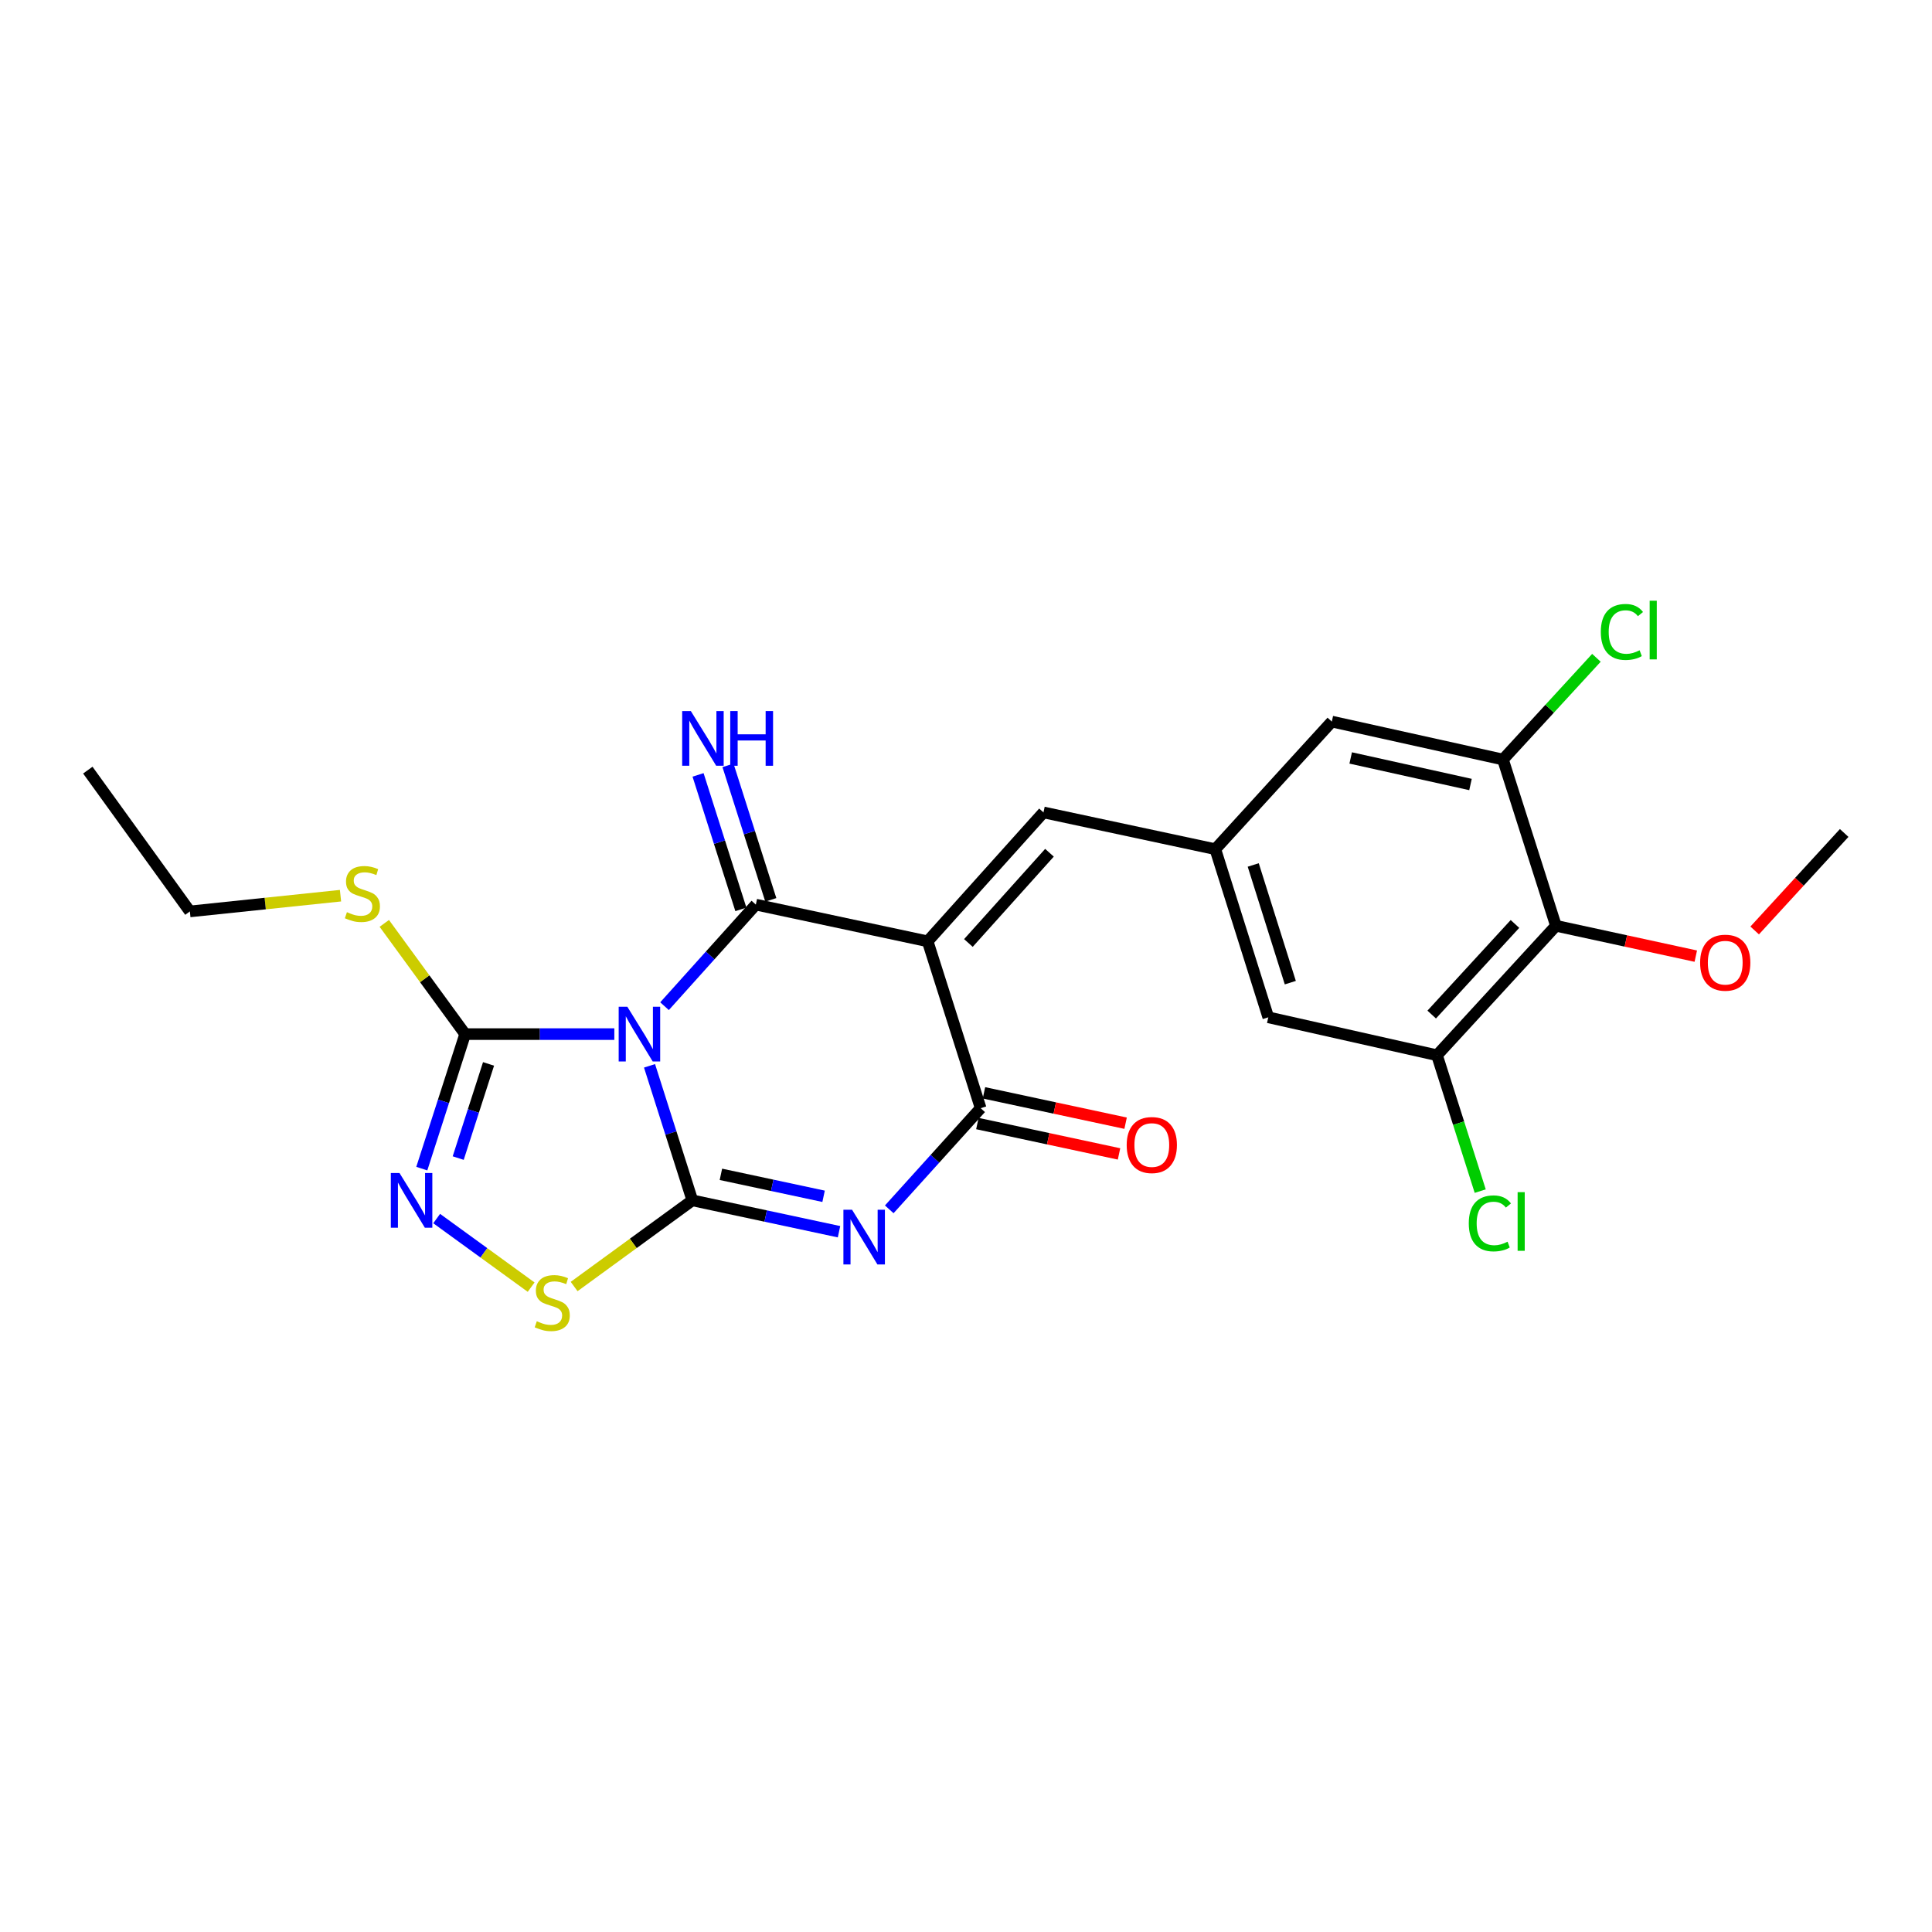 <?xml version='1.0' encoding='iso-8859-1'?>
<svg version='1.1' baseProfile='full'
              xmlns='http://www.w3.org/2000/svg'
                      xmlns:rdkit='http://www.rdkit.org/xml'
                      xmlns:xlink='http://www.w3.org/1999/xlink'
                  xml:space='preserve'
width='1000px' height='1000px' viewBox='0 0 1000 1000'>
<!-- END OF HEADER -->
<rect style='opacity:1.0;fill:#FFFFFF;stroke:none' width='1000' height='1000' x='0' y='0'> </rect>
<path class='bond-0' d='M 336.193,551.668 L 347.271,586.483' style='fill:none;fill-rule:evenodd;stroke:#0000FF;stroke-width:6px;stroke-linecap:butt;stroke-linejoin:miter;stroke-opacity:1' />
<path class='bond-0' d='M 347.271,586.483 L 358.35,621.298' style='fill:none;fill-rule:evenodd;stroke:#000000;stroke-width:6px;stroke-linecap:butt;stroke-linejoin:miter;stroke-opacity:1' />
<path class='bond-1' d='M 343.961,520.799 L 367.593,494.514' style='fill:none;fill-rule:evenodd;stroke:#0000FF;stroke-width:6px;stroke-linecap:butt;stroke-linejoin:miter;stroke-opacity:1' />
<path class='bond-1' d='M 367.593,494.514 L 391.224,468.229' style='fill:none;fill-rule:evenodd;stroke:#000000;stroke-width:6px;stroke-linecap:butt;stroke-linejoin:miter;stroke-opacity:1' />
<path class='bond-5' d='M 317.973,535.251 L 279.365,535.251' style='fill:none;fill-rule:evenodd;stroke:#0000FF;stroke-width:6px;stroke-linecap:butt;stroke-linejoin:miter;stroke-opacity:1' />
<path class='bond-5' d='M 279.365,535.251 L 240.757,535.251' style='fill:none;fill-rule:evenodd;stroke:#000000;stroke-width:6px;stroke-linecap:butt;stroke-linejoin:miter;stroke-opacity:1' />
<path class='bond-3' d='M 358.35,621.298 L 396.312,629.419' style='fill:none;fill-rule:evenodd;stroke:#000000;stroke-width:6px;stroke-linecap:butt;stroke-linejoin:miter;stroke-opacity:1' />
<path class='bond-3' d='M 396.312,629.419 L 434.274,637.539' style='fill:none;fill-rule:evenodd;stroke:#0000FF;stroke-width:6px;stroke-linecap:butt;stroke-linejoin:miter;stroke-opacity:1' />
<path class='bond-3' d='M 373.14,607.833 L 399.713,613.517' style='fill:none;fill-rule:evenodd;stroke:#000000;stroke-width:6px;stroke-linecap:butt;stroke-linejoin:miter;stroke-opacity:1' />
<path class='bond-3' d='M 399.713,613.517 L 426.287,619.202' style='fill:none;fill-rule:evenodd;stroke:#0000FF;stroke-width:6px;stroke-linecap:butt;stroke-linejoin:miter;stroke-opacity:1' />
<path class='bond-7' d='M 358.35,621.298 L 327.759,643.599' style='fill:none;fill-rule:evenodd;stroke:#000000;stroke-width:6px;stroke-linecap:butt;stroke-linejoin:miter;stroke-opacity:1' />
<path class='bond-7' d='M 327.759,643.599 L 297.168,665.9' style='fill:none;fill-rule:evenodd;stroke:#CCCC00;stroke-width:6px;stroke-linecap:butt;stroke-linejoin:miter;stroke-opacity:1' />
<path class='bond-2' d='M 391.224,468.229 L 480.153,487.227' style='fill:none;fill-rule:evenodd;stroke:#000000;stroke-width:6px;stroke-linecap:butt;stroke-linejoin:miter;stroke-opacity:1' />
<path class='bond-13' d='M 398.971,465.762 L 387.889,430.956' style='fill:none;fill-rule:evenodd;stroke:#000000;stroke-width:6px;stroke-linecap:butt;stroke-linejoin:miter;stroke-opacity:1' />
<path class='bond-13' d='M 387.889,430.956 L 376.808,396.15' style='fill:none;fill-rule:evenodd;stroke:#0000FF;stroke-width:6px;stroke-linecap:butt;stroke-linejoin:miter;stroke-opacity:1' />
<path class='bond-13' d='M 383.477,470.696 L 372.395,435.89' style='fill:none;fill-rule:evenodd;stroke:#000000;stroke-width:6px;stroke-linecap:butt;stroke-linejoin:miter;stroke-opacity:1' />
<path class='bond-13' d='M 372.395,435.89 L 361.313,401.084' style='fill:none;fill-rule:evenodd;stroke:#0000FF;stroke-width:6px;stroke-linecap:butt;stroke-linejoin:miter;stroke-opacity:1' />
<path class='bond-4' d='M 480.153,487.227 L 507.588,573.599' style='fill:none;fill-rule:evenodd;stroke:#000000;stroke-width:6px;stroke-linecap:butt;stroke-linejoin:miter;stroke-opacity:1' />
<path class='bond-8' d='M 480.153,487.227 L 540.101,420.503' style='fill:none;fill-rule:evenodd;stroke:#000000;stroke-width:6px;stroke-linecap:butt;stroke-linejoin:miter;stroke-opacity:1' />
<path class='bond-8' d='M 501.241,488.086 L 543.205,441.379' style='fill:none;fill-rule:evenodd;stroke:#000000;stroke-width:6px;stroke-linecap:butt;stroke-linejoin:miter;stroke-opacity:1' />
<path class='bond-25' d='M 460.276,625.951 L 483.932,599.775' style='fill:none;fill-rule:evenodd;stroke:#0000FF;stroke-width:6px;stroke-linecap:butt;stroke-linejoin:miter;stroke-opacity:1' />
<path class='bond-25' d='M 483.932,599.775 L 507.588,573.599' style='fill:none;fill-rule:evenodd;stroke:#000000;stroke-width:6px;stroke-linecap:butt;stroke-linejoin:miter;stroke-opacity:1' />
<path class='bond-16' d='M 505.884,581.549 L 542.545,589.408' style='fill:none;fill-rule:evenodd;stroke:#000000;stroke-width:6px;stroke-linecap:butt;stroke-linejoin:miter;stroke-opacity:1' />
<path class='bond-16' d='M 542.545,589.408 L 579.205,597.266' style='fill:none;fill-rule:evenodd;stroke:#FF0000;stroke-width:6px;stroke-linecap:butt;stroke-linejoin:miter;stroke-opacity:1' />
<path class='bond-16' d='M 509.293,565.65 L 545.953,573.508' style='fill:none;fill-rule:evenodd;stroke:#000000;stroke-width:6px;stroke-linecap:butt;stroke-linejoin:miter;stroke-opacity:1' />
<path class='bond-16' d='M 545.953,573.508 L 582.613,581.366' style='fill:none;fill-rule:evenodd;stroke:#FF0000;stroke-width:6px;stroke-linecap:butt;stroke-linejoin:miter;stroke-opacity:1' />
<path class='bond-6' d='M 240.757,535.251 L 229.54,570.064' style='fill:none;fill-rule:evenodd;stroke:#000000;stroke-width:6px;stroke-linecap:butt;stroke-linejoin:miter;stroke-opacity:1' />
<path class='bond-6' d='M 229.54,570.064 L 218.322,604.878' style='fill:none;fill-rule:evenodd;stroke:#0000FF;stroke-width:6px;stroke-linecap:butt;stroke-linejoin:miter;stroke-opacity:1' />
<path class='bond-6' d='M 252.869,550.682 L 245.017,575.051' style='fill:none;fill-rule:evenodd;stroke:#000000;stroke-width:6px;stroke-linecap:butt;stroke-linejoin:miter;stroke-opacity:1' />
<path class='bond-6' d='M 245.017,575.051 L 237.165,599.421' style='fill:none;fill-rule:evenodd;stroke:#0000FF;stroke-width:6px;stroke-linecap:butt;stroke-linejoin:miter;stroke-opacity:1' />
<path class='bond-17' d='M 240.757,535.251 L 219.833,506.597' style='fill:none;fill-rule:evenodd;stroke:#000000;stroke-width:6px;stroke-linecap:butt;stroke-linejoin:miter;stroke-opacity:1' />
<path class='bond-17' d='M 219.833,506.597 L 198.909,477.942' style='fill:none;fill-rule:evenodd;stroke:#CCCC00;stroke-width:6px;stroke-linecap:butt;stroke-linejoin:miter;stroke-opacity:1' />
<path class='bond-24' d='M 226.021,630.727 L 250.469,648.474' style='fill:none;fill-rule:evenodd;stroke:#0000FF;stroke-width:6px;stroke-linecap:butt;stroke-linejoin:miter;stroke-opacity:1' />
<path class='bond-24' d='M 250.469,648.474 L 274.916,666.222' style='fill:none;fill-rule:evenodd;stroke:#CCCC00;stroke-width:6px;stroke-linecap:butt;stroke-linejoin:miter;stroke-opacity:1' />
<path class='bond-12' d='M 540.101,420.503 L 629.048,439.538' style='fill:none;fill-rule:evenodd;stroke:#000000;stroke-width:6px;stroke-linecap:butt;stroke-linejoin:miter;stroke-opacity:1' />
<path class='bond-9' d='M 805.352,479.187 L 743.787,546.191' style='fill:none;fill-rule:evenodd;stroke:#000000;stroke-width:6px;stroke-linecap:butt;stroke-linejoin:miter;stroke-opacity:1' />
<path class='bond-9' d='M 784.143,478.236 L 741.048,525.138' style='fill:none;fill-rule:evenodd;stroke:#000000;stroke-width:6px;stroke-linecap:butt;stroke-linejoin:miter;stroke-opacity:1' />
<path class='bond-20' d='M 805.352,479.187 L 841.545,487.041' style='fill:none;fill-rule:evenodd;stroke:#000000;stroke-width:6px;stroke-linecap:butt;stroke-linejoin:miter;stroke-opacity:1' />
<path class='bond-20' d='M 841.545,487.041 L 877.738,494.896' style='fill:none;fill-rule:evenodd;stroke:#FF0000;stroke-width:6px;stroke-linecap:butt;stroke-linejoin:miter;stroke-opacity:1' />
<path class='bond-26' d='M 805.352,479.187 L 777.934,393.131' style='fill:none;fill-rule:evenodd;stroke:#000000;stroke-width:6px;stroke-linecap:butt;stroke-linejoin:miter;stroke-opacity:1' />
<path class='bond-10' d='M 777.934,393.131 L 689.349,373.491' style='fill:none;fill-rule:evenodd;stroke:#000000;stroke-width:6px;stroke-linecap:butt;stroke-linejoin:miter;stroke-opacity:1' />
<path class='bond-10' d='M 761.127,406.06 L 699.117,392.313' style='fill:none;fill-rule:evenodd;stroke:#000000;stroke-width:6px;stroke-linecap:butt;stroke-linejoin:miter;stroke-opacity:1' />
<path class='bond-18' d='M 777.934,393.131 L 802.12,366.806' style='fill:none;fill-rule:evenodd;stroke:#000000;stroke-width:6px;stroke-linecap:butt;stroke-linejoin:miter;stroke-opacity:1' />
<path class='bond-18' d='M 802.12,366.806 L 826.305,340.48' style='fill:none;fill-rule:evenodd;stroke:#00CC00;stroke-width:6px;stroke-linecap:butt;stroke-linejoin:miter;stroke-opacity:1' />
<path class='bond-11' d='M 743.787,546.191 L 656.466,526.56' style='fill:none;fill-rule:evenodd;stroke:#000000;stroke-width:6px;stroke-linecap:butt;stroke-linejoin:miter;stroke-opacity:1' />
<path class='bond-19' d='M 743.787,546.191 L 754.973,581.356' style='fill:none;fill-rule:evenodd;stroke:#000000;stroke-width:6px;stroke-linecap:butt;stroke-linejoin:miter;stroke-opacity:1' />
<path class='bond-19' d='M 754.973,581.356 L 766.159,616.52' style='fill:none;fill-rule:evenodd;stroke:#00CC00;stroke-width:6px;stroke-linecap:butt;stroke-linejoin:miter;stroke-opacity:1' />
<path class='bond-14' d='M 629.048,439.538 L 689.349,373.491' style='fill:none;fill-rule:evenodd;stroke:#000000;stroke-width:6px;stroke-linecap:butt;stroke-linejoin:miter;stroke-opacity:1' />
<path class='bond-15' d='M 629.048,439.538 L 656.466,526.56' style='fill:none;fill-rule:evenodd;stroke:#000000;stroke-width:6px;stroke-linecap:butt;stroke-linejoin:miter;stroke-opacity:1' />
<path class='bond-15' d='M 648.67,447.705 L 667.862,508.62' style='fill:none;fill-rule:evenodd;stroke:#000000;stroke-width:6px;stroke-linecap:butt;stroke-linejoin:miter;stroke-opacity:1' />
<path class='bond-21' d='M 176.25,463.604 L 137.267,467.678' style='fill:none;fill-rule:evenodd;stroke:#CCCC00;stroke-width:6px;stroke-linecap:butt;stroke-linejoin:miter;stroke-opacity:1' />
<path class='bond-21' d='M 137.267,467.678 L 98.284,471.752' style='fill:none;fill-rule:evenodd;stroke:#000000;stroke-width:6px;stroke-linecap:butt;stroke-linejoin:miter;stroke-opacity:1' />
<path class='bond-22' d='M 908.217,481.607 L 931.381,456.376' style='fill:none;fill-rule:evenodd;stroke:#FF0000;stroke-width:6px;stroke-linecap:butt;stroke-linejoin:miter;stroke-opacity:1' />
<path class='bond-22' d='M 931.381,456.376 L 954.545,431.145' style='fill:none;fill-rule:evenodd;stroke:#000000;stroke-width:6px;stroke-linecap:butt;stroke-linejoin:miter;stroke-opacity:1' />
<path class='bond-23' d='M 98.284,471.752 L 45.455,398.614' style='fill:none;fill-rule:evenodd;stroke:#000000;stroke-width:6px;stroke-linecap:butt;stroke-linejoin:miter;stroke-opacity:1' />
<path  class='atom-0' d='M 324.708 521.091
L 333.988 536.091
Q 334.908 537.571, 336.388 540.251
Q 337.868 542.931, 337.948 543.091
L 337.948 521.091
L 341.708 521.091
L 341.708 549.411
L 337.828 549.411
L 327.868 533.011
Q 326.708 531.091, 325.468 528.891
Q 324.268 526.691, 323.908 526.011
L 323.908 549.411
L 320.228 549.411
L 320.228 521.091
L 324.708 521.091
' fill='#0000FF'/>
<path  class='atom-4' d='M 441.028 626.163
L 450.308 641.163
Q 451.228 642.643, 452.708 645.323
Q 454.188 648.003, 454.268 648.163
L 454.268 626.163
L 458.028 626.163
L 458.028 654.483
L 454.148 654.483
L 444.188 638.083
Q 443.028 636.163, 441.788 633.963
Q 440.588 631.763, 440.228 631.083
L 440.228 654.483
L 436.548 654.483
L 436.548 626.163
L 441.028 626.163
' fill='#0000FF'/>
<path  class='atom-7' d='M 206.772 607.138
L 216.052 622.138
Q 216.972 623.618, 218.452 626.298
Q 219.932 628.978, 220.012 629.138
L 220.012 607.138
L 223.772 607.138
L 223.772 635.458
L 219.892 635.458
L 209.932 619.058
Q 208.772 617.138, 207.532 614.938
Q 206.332 612.738, 205.972 612.058
L 205.972 635.458
L 202.292 635.458
L 202.292 607.138
L 206.772 607.138
' fill='#0000FF'/>
<path  class='atom-8' d='M 277.844 683.875
Q 278.164 683.995, 279.484 684.555
Q 280.804 685.115, 282.244 685.475
Q 283.724 685.795, 285.164 685.795
Q 287.844 685.795, 289.404 684.515
Q 290.964 683.195, 290.964 680.915
Q 290.964 679.355, 290.164 678.395
Q 289.404 677.435, 288.204 676.915
Q 287.004 676.395, 285.004 675.795
Q 282.484 675.035, 280.964 674.315
Q 279.484 673.595, 278.404 672.075
Q 277.364 670.555, 277.364 667.995
Q 277.364 664.435, 279.764 662.235
Q 282.204 660.035, 287.004 660.035
Q 290.284 660.035, 294.004 661.595
L 293.084 664.675
Q 289.684 663.275, 287.124 663.275
Q 284.364 663.275, 282.844 664.435
Q 281.324 665.555, 281.364 667.515
Q 281.364 669.035, 282.124 669.955
Q 282.924 670.875, 284.044 671.395
Q 285.204 671.915, 287.124 672.515
Q 289.684 673.315, 291.204 674.115
Q 292.724 674.915, 293.804 676.555
Q 294.924 678.155, 294.924 680.915
Q 294.924 684.835, 292.284 686.955
Q 289.684 689.035, 285.324 689.035
Q 282.804 689.035, 280.884 688.475
Q 279.004 687.955, 276.764 687.035
L 277.844 683.875
' fill='#CCCC00'/>
<path  class='atom-14' d='M 357.573 368.04
L 366.853 383.04
Q 367.773 384.52, 369.253 387.2
Q 370.733 389.88, 370.813 390.04
L 370.813 368.04
L 374.573 368.04
L 374.573 396.36
L 370.693 396.36
L 360.733 379.96
Q 359.573 378.04, 358.333 375.84
Q 357.133 373.64, 356.773 372.96
L 356.773 396.36
L 353.093 396.36
L 353.093 368.04
L 357.573 368.04
' fill='#0000FF'/>
<path  class='atom-14' d='M 377.973 368.04
L 381.813 368.04
L 381.813 380.08
L 396.293 380.08
L 396.293 368.04
L 400.133 368.04
L 400.133 396.36
L 396.293 396.36
L 396.293 383.28
L 381.813 383.28
L 381.813 396.36
L 377.973 396.36
L 377.973 368.04
' fill='#0000FF'/>
<path  class='atom-17' d='M 583.174 592.668
Q 583.174 585.868, 586.534 582.068
Q 589.894 578.268, 596.174 578.268
Q 602.454 578.268, 605.814 582.068
Q 609.174 585.868, 609.174 592.668
Q 609.174 599.548, 605.774 603.468
Q 602.374 607.348, 596.174 607.348
Q 589.934 607.348, 586.534 603.468
Q 583.174 599.588, 583.174 592.668
M 596.174 604.148
Q 600.494 604.148, 602.814 601.268
Q 605.174 598.348, 605.174 592.668
Q 605.174 587.108, 602.814 584.308
Q 600.494 581.468, 596.174 581.468
Q 591.854 581.468, 589.494 584.268
Q 587.174 587.068, 587.174 592.668
Q 587.174 598.388, 589.494 601.268
Q 591.854 604.148, 596.174 604.148
' fill='#FF0000'/>
<path  class='atom-18' d='M 179.575 472.14
Q 179.895 472.26, 181.215 472.82
Q 182.535 473.38, 183.975 473.74
Q 185.455 474.06, 186.895 474.06
Q 189.575 474.06, 191.135 472.78
Q 192.695 471.46, 192.695 469.18
Q 192.695 467.62, 191.895 466.66
Q 191.135 465.7, 189.935 465.18
Q 188.735 464.66, 186.735 464.06
Q 184.215 463.3, 182.695 462.58
Q 181.215 461.86, 180.135 460.34
Q 179.095 458.82, 179.095 456.26
Q 179.095 452.7, 181.495 450.5
Q 183.935 448.3, 188.735 448.3
Q 192.015 448.3, 195.735 449.86
L 194.815 452.94
Q 191.415 451.54, 188.855 451.54
Q 186.095 451.54, 184.575 452.7
Q 183.055 453.82, 183.095 455.78
Q 183.095 457.3, 183.855 458.22
Q 184.655 459.14, 185.775 459.66
Q 186.935 460.18, 188.855 460.78
Q 191.415 461.58, 192.935 462.38
Q 194.455 463.18, 195.535 464.82
Q 196.655 466.42, 196.655 469.18
Q 196.655 473.1, 194.015 475.22
Q 191.415 477.3, 187.055 477.3
Q 184.535 477.3, 182.615 476.74
Q 180.735 476.22, 178.495 475.3
L 179.575 472.14
' fill='#CCCC00'/>
<path  class='atom-19' d='M 828.58 327.098
Q 828.58 320.058, 831.86 316.378
Q 835.18 312.658, 841.46 312.658
Q 847.3 312.658, 850.42 316.778
L 847.78 318.938
Q 845.5 315.938, 841.46 315.938
Q 837.18 315.938, 834.9 318.818
Q 832.66 321.658, 832.66 327.098
Q 832.66 332.698, 834.98 335.578
Q 837.34 338.458, 841.9 338.458
Q 845.02 338.458, 848.66 336.578
L 849.78 339.578
Q 848.3 340.538, 846.06 341.098
Q 843.82 341.658, 841.34 341.658
Q 835.18 341.658, 831.86 337.898
Q 828.58 334.138, 828.58 327.098
' fill='#00CC00'/>
<path  class='atom-19' d='M 853.86 310.938
L 857.54 310.938
L 857.54 341.298
L 853.86 341.298
L 853.86 310.938
' fill='#00CC00'/>
<path  class='atom-20' d='M 760.239 633.218
Q 760.239 626.178, 763.519 622.498
Q 766.839 618.778, 773.119 618.778
Q 778.959 618.778, 782.079 622.898
L 779.439 625.058
Q 777.159 622.058, 773.119 622.058
Q 768.839 622.058, 766.559 624.938
Q 764.319 627.778, 764.319 633.218
Q 764.319 638.818, 766.639 641.698
Q 768.999 644.578, 773.559 644.578
Q 776.679 644.578, 780.319 642.698
L 781.439 645.698
Q 779.959 646.658, 777.719 647.218
Q 775.479 647.778, 772.999 647.778
Q 766.839 647.778, 763.519 644.018
Q 760.239 640.258, 760.239 633.218
' fill='#00CC00'/>
<path  class='atom-20' d='M 785.519 617.058
L 789.199 617.058
L 789.199 647.418
L 785.519 647.418
L 785.519 617.058
' fill='#00CC00'/>
<path  class='atom-21' d='M 879.98 498.283
Q 879.98 491.483, 883.34 487.683
Q 886.7 483.883, 892.98 483.883
Q 899.26 483.883, 902.62 487.683
Q 905.98 491.483, 905.98 498.283
Q 905.98 505.163, 902.58 509.083
Q 899.18 512.963, 892.98 512.963
Q 886.74 512.963, 883.34 509.083
Q 879.98 505.203, 879.98 498.283
M 892.98 509.763
Q 897.3 509.763, 899.62 506.883
Q 901.98 503.963, 901.98 498.283
Q 901.98 492.723, 899.62 489.923
Q 897.3 487.083, 892.98 487.083
Q 888.66 487.083, 886.3 489.883
Q 883.98 492.683, 883.98 498.283
Q 883.98 504.003, 886.3 506.883
Q 888.66 509.763, 892.98 509.763
' fill='#FF0000'/>
</svg>
